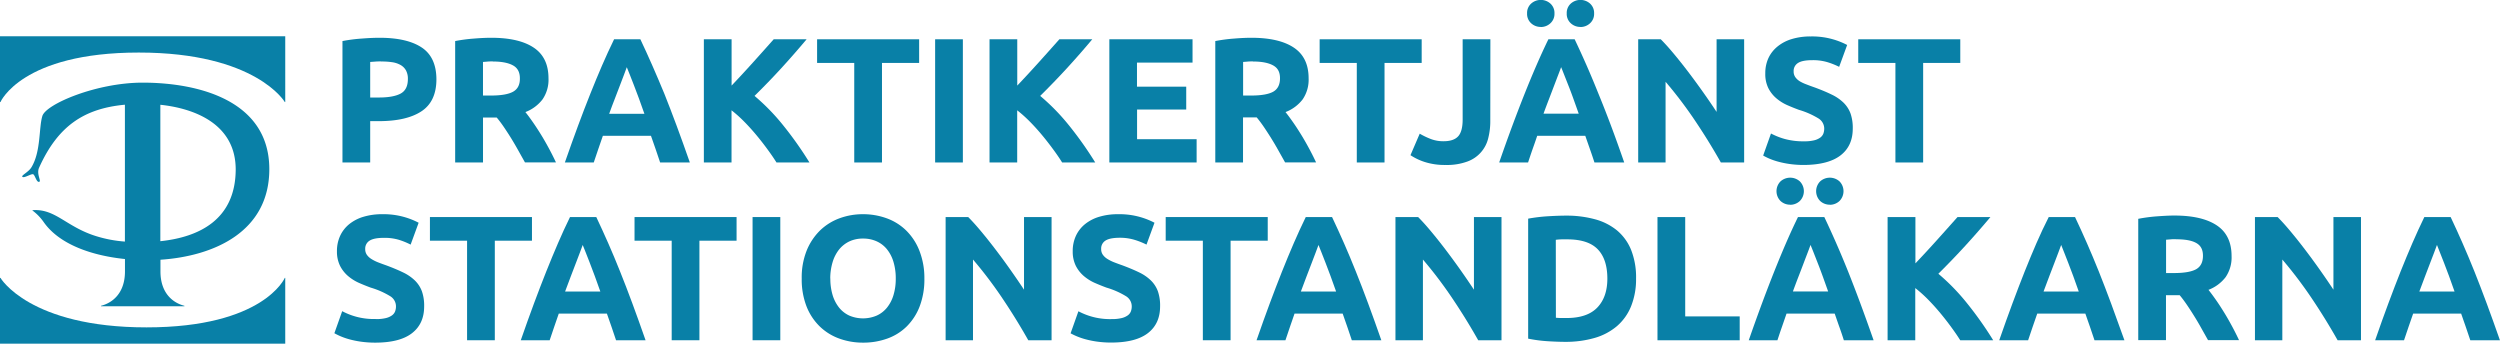 <svg xmlns="http://www.w3.org/2000/svg" viewBox="0 0 1125.08 154.66"><defs><style>.cls-1{fill:#0980a7;}</style></defs><g id="Lager_2" data-name="Lager 2"><g id="Lager_1-2" data-name="Lager 1"><path class="cls-1" d="M62.45,23.65c52.73,0,65.72,22.27,65.72,22.27h.2V16.33H0V45.92H.21S9.72,23.65,62.45,23.65Z"/><path class="cls-1" d="M65.93,147.33C13.19,147.33.21,125.06.21,125.06H0v29.6H128.37v-29.6h-.2S118.66,147.33,65.93,147.33Z"/><path class="cls-1" d="M121.2,76.14c0-30.84-31.67-38.93-57-38.95-20.8,0-43.47,9.64-45.13,15s-.59,16-4.94,23.13c-1.35,2.22-4.89,3.71-4,4.3s4-1.56,4.82-1.18,1.44,3.64,2.64,3.4-1.31-3.45,0-6.37C26.1,56.54,38,48.82,56.21,47.12v61.6a57.56,57.56,0,0,1-13.15-2.51C29.88,102.05,25,94,15,94.57c-.56,0-.47.17-.17.33a22.55,22.55,0,0,1,4.8,5c7.21,10.34,22.22,15.2,36.61,16.67v5.56c0,10-5.82,14.23-10.79,15.49v.2H83v-.2c-5-1.26-10.79-5.5-10.79-15.49v-5.24C96.08,115.29,121.2,104.44,121.2,76.14Zm-15.13.71c-.36,21.84-16.21,29.84-33.91,31.7V47.15C87,48.72,106.41,55.52,106.07,76.85Z"/><path class="cls-1" d="M170.76,17q12.41,0,19,4.36t6.64,14.28q0,10-6.72,14.44t-19.2,4.44H166.6V73.12H154.12V18.48a70.61,70.61,0,0,1,8.64-1.12Q167.32,17,170.76,17Zm.8,10.64c-.9,0-1.8,0-2.68.08s-1.64.11-2.28.16v16h3.92c4.32,0,7.58-.59,9.76-1.76s3.28-3.36,3.28-6.56a7.85,7.85,0,0,0-.84-3.84,6.39,6.39,0,0,0-2.4-2.44,10.83,10.83,0,0,0-3.8-1.28A31.29,31.29,0,0,0,171.56,27.68Z"/><path class="cls-1" d="M221.08,17q12.48,0,19.12,4.44t6.64,13.8a15.59,15.59,0,0,1-2.68,9.48,17.61,17.61,0,0,1-7.72,5.72c1.12,1.39,2.3,3,3.52,4.76s2.44,3.65,3.64,5.6,2.36,4,3.48,6.08,2.16,4.17,3.12,6.2H236.25q-1.53-2.72-3.09-5.52T230,62.16q-1.65-2.64-3.25-5t-3.22-4.28h-6.16V73.12H204.84V18.48a70.93,70.93,0,0,1,8.44-1.12Q217.65,17,221.08,17Zm.72,10.64c-.9,0-1.72,0-2.44.08l-2,.16V43h3.52q7,0,10.08-1.76t3-6c0-2.72-1-4.65-3.08-5.8S225.8,27.68,221.8,27.68Z"/><path class="cls-1" d="M297.08,73.12c-.62-1.93-1.28-3.9-2-5.93s-1.41-4.06-2.12-6.07H271.31l-2.1,6.08c-.71,2-1.36,4-2,5.92h-13q3.14-9,5.94-16.56t5.5-14.32q2.68-6.72,5.29-12.76t5.42-11.8h11.83q2.73,5.76,5.38,11.8T299,42.24q2.68,6.72,5.5,14.32t5.95,16.56Zm-15-42.88c-.28.8-.68,1.9-1.22,3.29s-1.15,3-1.83,4.8-1.45,3.82-2.3,6S275,48.8,274.15,51.2H290c-.84-2.4-1.67-4.7-2.46-6.89s-1.55-4.19-2.27-6l-1.88-4.8C282.85,32.11,282.41,31,282.08,30.24Z"/><path class="cls-1" d="M349.44,73.12q-1.68-2.7-4-5.85c-1.52-2.09-3.17-4.21-4.93-6.33s-3.6-4.17-5.53-6.13a58.55,58.55,0,0,0-5.77-5.17V73.12H316.76V17.68h12.48V38.52q4.81-5.06,9.78-10.58t9.17-10.26H363q-5.65,6.74-11.38,13T339.56,43.16A95.27,95.27,0,0,1,352.4,56.33a162.58,162.58,0,0,1,11.88,16.79Z"/><path class="cls-1" d="M413.64,17.68V28.32H396.92v44.8H384.44V28.32H367.72V17.68Z"/><path class="cls-1" d="M420.84,17.68h12.48V73.12H420.84Z"/><path class="cls-1" d="M478,73.12c-1.12-1.8-2.45-3.75-4-5.85s-3.17-4.21-4.93-6.33-3.6-4.17-5.53-6.13a59.71,59.71,0,0,0-5.77-5.17V73.12H445.32V17.68H457.8V38.52q4.81-5.06,9.78-10.58t9.17-10.26h14.81q-5.65,6.74-11.39,13T468.12,43.16A95.22,95.22,0,0,1,481,56.33a164.16,164.16,0,0,1,11.89,16.79Z"/><path class="cls-1" d="M499.24,73.12V17.68h37.44V28.16h-25V39h22.16V49.28H511.72V62.64h26.8V73.12Z"/><path class="cls-1" d="M563.16,17q12.48,0,19.12,4.44t6.64,13.8a15.66,15.66,0,0,1-2.68,9.48,17.67,17.67,0,0,1-7.72,5.72c1.12,1.39,2.29,3,3.52,4.76s2.44,3.65,3.64,5.6,2.36,4,3.48,6.08,2.16,4.17,3.12,6.2H578.33l-3.1-5.52q-1.56-2.8-3.21-5.44t-3.25-5q-1.6-2.35-3.21-4.28H559.4V73.12H546.92V18.48a70.66,70.66,0,0,1,8.44-1.12Q559.71,17,563.16,17Zm.72,10.64c-.91,0-1.72,0-2.44.08l-2,.16V43h3.52q7,0,10.08-1.76c2-1.17,3-3.17,3-6s-1-4.65-3.08-5.8S567.88,27.68,563.88,27.68Z"/><path class="cls-1" d="M639.8,17.68V28.32H623.08v44.8H610.6V28.32H593.88V17.68Z"/><path class="cls-1" d="M670.68,54.48a31.08,31.08,0,0,1-.92,7.68,14.77,14.77,0,0,1-9.36,10.52,26.52,26.52,0,0,1-9.8,1.56,29.42,29.42,0,0,1-9.36-1.32,26.1,26.1,0,0,1-6.48-3.08l4.16-9.68a34.49,34.49,0,0,0,5,2.4,15.65,15.65,0,0,0,5.76,1c3,0,5.22-.75,6.56-2.24s2-4,2-7.52V17.68h12.48Z"/><path class="cls-1" d="M717.55,73.12c-.62-1.93-1.28-3.9-2-5.93l-2.12-6.07H691.79q-1,3-2.11,6.08c-.7,2-1.36,4-2,5.92h-13q3.12-9,5.93-16.56t5.5-14.32q2.68-6.72,5.3-12.76t5.41-11.8h11.83q2.74,5.76,5.39,11.8t5.34,12.76Q722.16,49,725,56.56t5.95,16.56Zm-24.15-61a6.28,6.28,0,0,1-4.32-1.64,5.63,5.63,0,0,1-1.84-4.44,5.63,5.63,0,0,1,1.84-4.44,6.51,6.51,0,0,1,8.64,0,5.66,5.66,0,0,1,1.84,4.44,5.66,5.66,0,0,1-1.84,4.44A6.31,6.31,0,0,1,693.4,12.16Zm9.16,18.08c-.28.8-.69,1.9-1.23,3.29s-1.14,3-1.83,4.8-1.45,3.82-2.29,6-1.71,4.47-2.58,6.87h15.85q-1.28-3.6-2.46-6.89t-2.27-6l-1.89-4.8C703.32,32.11,702.89,31,702.56,30.24Zm8.68-18.08a6.28,6.28,0,0,1-4.32-1.64,5.63,5.63,0,0,1-1.84-4.44,5.63,5.63,0,0,1,1.84-4.44,6.51,6.51,0,0,1,8.64,0,5.66,5.66,0,0,1,1.84,4.44,5.66,5.66,0,0,1-1.84,4.44A6.31,6.31,0,0,1,711.24,12.16Z"/><path class="cls-1" d="M774.44,73.12q-5.37-9.53-11.6-18.8A190.75,190.75,0,0,0,749.56,36.8V73.12H737.24V17.68H747.4q2.64,2.64,5.84,6.48t6.52,8.2q3.32,4.37,6.6,9t6.16,9V17.68h12.4V73.12Z"/><path class="cls-1" d="M812,63.6a18.19,18.19,0,0,0,4.36-.44,8,8,0,0,0,2.76-1.2,4.1,4.1,0,0,0,1.44-1.8,6.56,6.56,0,0,0,.4-2.32,5.38,5.38,0,0,0-2.56-4.52,36.78,36.78,0,0,0-8.8-3.88q-2.73-1-5.44-2.2a20.12,20.12,0,0,1-4.88-3.12,14.74,14.74,0,0,1-3.52-4.56A14.25,14.25,0,0,1,794.44,33a16.13,16.13,0,0,1,1.44-6.92A14.8,14.8,0,0,1,800,20.88a18.58,18.58,0,0,1,6.4-3.32,28.79,28.79,0,0,1,8.48-1.16,33.91,33.91,0,0,1,16.4,3.84l-3.6,9.84A34,34,0,0,0,822.48,28a22.51,22.51,0,0,0-6.84-.92q-4.49,0-6.44,1.24a4.18,4.18,0,0,0-2,3.8,4.39,4.39,0,0,0,.72,2.56,7,7,0,0,0,2,1.88A17.58,17.58,0,0,0,813,38c1.14.45,2.41.92,3.8,1.4,2.88,1.07,5.38,2.12,7.52,3.16a20.17,20.17,0,0,1,5.32,3.64,13.31,13.31,0,0,1,3.16,4.88,19.69,19.69,0,0,1,1,6.8q0,7.76-5.44,12T812,74.24a45.81,45.81,0,0,1-6.64-.44,41.39,41.39,0,0,1-5.24-1.08,30.38,30.38,0,0,1-3.92-1.36A27.44,27.44,0,0,1,793.48,70L797,60.08a31,31,0,0,0,6.12,2.44A31.71,31.71,0,0,0,812,63.6Z"/><path class="cls-1" d="M882.19,17.68V28.32H865.48v44.8H853V28.32H836.27V17.68Z"/><path class="cls-1" d="M169.24,143.6a18.13,18.13,0,0,0,4.36-.44,7.86,7.86,0,0,0,2.76-1.2,4,4,0,0,0,1.44-1.8,6.35,6.35,0,0,0,.4-2.32,5.36,5.36,0,0,0-2.56-4.52,36.59,36.59,0,0,0-8.8-3.88q-2.72-1-5.44-2.2a20.32,20.32,0,0,1-4.88-3.12,14.9,14.9,0,0,1-3.52-4.56,14.38,14.38,0,0,1-1.36-6.52,16.13,16.13,0,0,1,1.44-6.92,14.8,14.8,0,0,1,4.08-5.24,18.67,18.67,0,0,1,6.4-3.32A28.89,28.89,0,0,1,172,96.4a33.91,33.91,0,0,1,16.4,3.84l-3.6,9.84a33.62,33.62,0,0,0-5.16-2.12,22.42,22.42,0,0,0-6.84-.92q-4.47,0-6.44,1.24a4.2,4.2,0,0,0-2,3.8,4.39,4.39,0,0,0,.72,2.56,7,7,0,0,0,2,1.88,18,18,0,0,0,3,1.52c1.15.45,2.42.92,3.8,1.4q4.32,1.61,7.52,3.16a19.84,19.84,0,0,1,5.32,3.64,13.18,13.18,0,0,1,3.16,4.88,19.45,19.45,0,0,1,1,6.8q0,7.76-5.44,12t-16.4,4.28a46,46,0,0,1-6.64-.44,41.76,41.76,0,0,1-5.24-1.08,30.92,30.92,0,0,1-3.92-1.36,29.76,29.76,0,0,1-2.76-1.36l3.52-9.92a30.17,30.17,0,0,0,15,3.52Z"/><path class="cls-1" d="M239.4,97.68v10.64H222.68v44.8H210.2v-44.8H193.48V97.68Z"/><path class="cls-1" d="M277.24,153.12c-.62-1.93-1.28-3.9-2-5.93l-2.12-6.07H251.47l-2.1,6.08c-.7,2-1.36,4-2,5.92h-13q3.13-9,5.94-16.56t5.5-14.32q2.69-6.72,5.29-12.76t5.42-11.8h11.83q2.73,5.76,5.39,11.8t5.34,12.76q2.7,6.72,5.51,14.32t5.94,16.56Zm-15-42.88c-.28.8-.68,1.9-1.22,3.29s-1.14,3-1.83,4.8-1.45,3.82-2.3,6-1.7,4.47-2.58,6.87h15.86q-1.28-3.6-2.47-6.89t-2.27-6l-1.88-4.8C263,112.11,262.57,111,262.24,110.24Z"/><path class="cls-1" d="M331.48,97.68v10.64H314.76v44.8H302.28v-44.8H285.56V97.68Z"/><path class="cls-1" d="M338.68,97.68h12.48v55.44H338.68Z"/><path class="cls-1" d="M416,125.36a34,34,0,0,1-2.12,12.52,25.64,25.64,0,0,1-5.8,9,23.76,23.76,0,0,1-8.76,5.48,31.69,31.69,0,0,1-10.92,1.84,31,31,0,0,1-10.72-1.84,24.68,24.68,0,0,1-8.8-5.48,25.74,25.74,0,0,1-5.92-9,33.54,33.54,0,0,1-2.16-12.52A32.53,32.53,0,0,1,363,112.84a26.79,26.79,0,0,1,6-9.08,25,25,0,0,1,8.8-5.52,30.17,30.17,0,0,1,10.52-1.84,30.92,30.92,0,0,1,10.72,1.84,24.41,24.41,0,0,1,8.8,5.52,26,26,0,0,1,5.92,9.08A33.54,33.54,0,0,1,416,125.36Zm-42.32,0a25.44,25.44,0,0,0,1,7.36,16.87,16.87,0,0,0,2.88,5.64,12.83,12.83,0,0,0,4.6,3.64,15.75,15.75,0,0,0,12.44,0,12.63,12.63,0,0,0,4.64-3.64,16.51,16.51,0,0,0,2.88-5.64,25.1,25.1,0,0,0,1-7.36,25.48,25.48,0,0,0-1-7.4,16.53,16.53,0,0,0-2.88-5.68,12.63,12.63,0,0,0-4.64-3.64,14.59,14.59,0,0,0-6.2-1.28,14.16,14.16,0,0,0-6.24,1.32,13.27,13.27,0,0,0-4.6,3.68,16.89,16.89,0,0,0-2.88,5.68A25.5,25.5,0,0,0,373.64,125.36Z"/><path class="cls-1" d="M462.76,153.12q-5.36-9.52-11.6-18.8a189,189,0,0,0-13.28-17.52v36.32H425.56V97.68h10.16q2.64,2.64,5.84,6.48t6.52,8.2q3.33,4.36,6.6,9t6.16,9V97.68h12.4v55.44Z"/><path class="cls-1" d="M500.36,143.6a18.13,18.13,0,0,0,4.36-.44,7.86,7.86,0,0,0,2.76-1.2,4,4,0,0,0,1.44-1.8,6.35,6.35,0,0,0,.4-2.32,5.36,5.36,0,0,0-2.56-4.52,36.59,36.59,0,0,0-8.8-3.88q-2.71-1-5.44-2.2a20.32,20.32,0,0,1-4.88-3.12,14.9,14.9,0,0,1-3.52-4.56,14.38,14.38,0,0,1-1.36-6.52,16.13,16.13,0,0,1,1.44-6.92,14.8,14.8,0,0,1,4.08-5.24,18.67,18.67,0,0,1,6.4-3.32,28.89,28.89,0,0,1,8.48-1.16,33.91,33.91,0,0,1,16.4,3.84l-3.6,9.84A33.21,33.21,0,0,0,510.8,108,22.42,22.42,0,0,0,504,107q-4.47,0-6.44,1.24a4.2,4.2,0,0,0-2,3.8,4.39,4.39,0,0,0,.72,2.56,7,7,0,0,0,2,1.88,18,18,0,0,0,3,1.52c1.15.45,2.42.92,3.8,1.4q4.32,1.61,7.52,3.16a19.84,19.84,0,0,1,5.32,3.64,13.06,13.06,0,0,1,3.16,4.88,19.45,19.45,0,0,1,1,6.8q0,7.76-5.44,12t-16.4,4.28a46,46,0,0,1-6.64-.44,41.76,41.76,0,0,1-5.24-1.08,30.92,30.92,0,0,1-3.92-1.36A29.76,29.76,0,0,1,481.8,150l3.52-9.92a30.17,30.17,0,0,0,15,3.52Z"/><path class="cls-1" d="M570.52,97.68v10.64H553.8v44.8H541.32v-44.8H524.6V97.68Z"/><path class="cls-1" d="M608.36,153.12c-.62-1.93-1.28-3.9-2-5.93l-2.12-6.07H582.59l-2.1,6.08c-.71,2-1.36,4-2,5.92h-13q3.13-9,5.94-16.56t5.5-14.32q2.68-6.72,5.29-12.76t5.42-11.8h11.83q2.73,5.76,5.39,11.8t5.34,12.76q2.7,6.72,5.51,14.32t5.94,16.56Zm-15-42.88c-.28.8-.68,1.9-1.22,3.29s-1.15,3-1.83,4.8-1.45,3.82-2.3,6-1.7,4.47-2.58,6.87h15.86q-1.27-3.6-2.47-6.89t-2.27-6l-1.88-4.8C594.13,112.11,593.69,111,593.36,110.24Z"/><path class="cls-1" d="M665.24,153.12q-5.36-9.52-11.6-18.8a189,189,0,0,0-13.28-17.52v36.32H628V97.68H638.2q2.64,2.64,5.84,6.48t6.52,8.2c2.21,2.91,4.42,5.92,6.6,9s4.24,6.12,6.16,9V97.68h12.4v55.44Z"/><path class="cls-1" d="M736.28,125.36A32.46,32.46,0,0,1,734,137.92a23.24,23.24,0,0,1-6.36,8.88,27,27,0,0,1-10,5.28,46.67,46.67,0,0,1-13.28,1.76q-3.36,0-7.84-.28a64,64,0,0,1-8.8-1.16v-54a74.85,74.85,0,0,1,9-1.08q4.68-.28,8-.28a48.42,48.42,0,0,1,12.92,1.6,26.48,26.48,0,0,1,10,5,22.4,22.4,0,0,1,6.4,8.8A33.4,33.4,0,0,1,736.28,125.36ZM700.2,143q.88.07,2,.12c.78,0,1.7,0,2.76,0q9.36,0,13.88-4.72t4.52-13q0-8.72-4.32-13.2t-13.68-4.48c-.85,0-1.73,0-2.64,0a25.1,25.1,0,0,0-2.56.2Z"/><path class="cls-1" d="M782.92,142.4v10.72h-37V97.68h12.48V142.4Z"/><path class="cls-1" d="M829.79,153.12c-.61-1.93-1.27-3.9-2-5.93s-1.41-4.06-2.12-6.07H804l-2.1,6.08c-.71,2-1.36,4-2,5.92H787q3.13-9,5.94-16.56t5.5-14.32q2.68-6.72,5.29-12.76t5.42-11.8H821q2.73,5.76,5.38,11.8t5.35,12.76q2.68,6.72,5.5,14.32t5.95,16.56Zm-24.15-61a6.31,6.31,0,0,1-4.32-1.64,6.28,6.28,0,0,1,0-8.88,6.51,6.51,0,0,1,8.64,0,6.28,6.28,0,0,1,0,8.88A6.31,6.31,0,0,1,805.64,92.16Zm9.16,18.08c-.28.8-.69,1.9-1.22,3.29s-1.15,3-1.83,4.8-1.45,3.82-2.3,6-1.71,4.47-2.58,6.87h15.85q-1.28-3.6-2.46-6.89c-.8-2.19-1.55-4.19-2.27-6l-1.88-4.8C815.57,112.11,815.13,111,814.8,110.24Zm8.68-18.08a6.31,6.31,0,0,1-4.32-1.64,6.28,6.28,0,0,1,0-8.88,6.51,6.51,0,0,1,8.64,0,6.28,6.28,0,0,1,0,8.88A6.31,6.31,0,0,1,823.48,92.16Z"/><path class="cls-1" d="M882.16,153.12q-1.68-2.7-4-5.85c-1.52-2.09-3.17-4.21-4.93-6.33s-3.6-4.17-5.53-6.13a59.71,59.71,0,0,0-5.77-5.17v23.48H849.48V97.68H862v20.84q4.81-5.05,9.78-10.58t9.17-10.26h14.81q-5.65,6.73-11.39,13t-12.05,12.52a94.65,94.65,0,0,1,12.83,13.17A162.62,162.62,0,0,1,897,153.12Z"/><path class="cls-1" d="M942.59,153.12c-.61-1.93-1.28-3.9-2-5.93s-1.41-4.06-2.12-6.07H916.83q-1.05,3-2.11,6.08c-.7,2-1.36,4-2,5.92h-13q3.13-9,5.94-16.56t5.49-14.32q2.68-6.72,5.3-12.76T922,97.68h11.83q2.73,5.76,5.38,11.8t5.35,12.76q2.68,6.72,5.5,14.32t6,16.56Zm-15-42.88c-.28.8-.69,1.9-1.22,3.29s-1.15,3-1.83,4.8-1.46,3.82-2.3,6-1.71,4.47-2.58,6.87h15.85q-1.28-3.6-2.46-6.89t-2.27-6c-.72-1.82-1.34-3.42-1.88-4.8S927.93,111,927.6,110.24Z"/><path class="cls-1" d="M978.52,97q12.48,0,19.12,4.44t6.64,13.8a15.66,15.66,0,0,1-2.68,9.48,17.67,17.67,0,0,1-7.72,5.72c1.12,1.39,2.29,3,3.52,4.76s2.44,3.65,3.64,5.6,2.36,4,3.48,6.08,2.16,4.17,3.12,6.2H993.69l-3.1-5.52q-1.56-2.81-3.21-5.44c-1.09-1.76-2.18-3.43-3.25-5s-2.14-3-3.21-4.28h-6.16v20.24H962.28V98.48a70.66,70.66,0,0,1,8.44-1.12C973.62,97.15,976.23,97,978.52,97Zm.72,10.64c-.91,0-1.72,0-2.44.08l-2,.16v15h3.52q7,0,10.08-1.76c2-1.17,3-3.17,3-6s-1-4.65-3.08-5.8S983.24,107.68,979.24,107.68Z"/><path class="cls-1" d="M1052,153.12q-5.37-9.52-11.6-18.8a190.75,190.75,0,0,0-13.28-17.52v36.32h-12.32V97.68H1025q2.64,2.64,5.84,6.48t6.52,8.2q3.32,4.36,6.6,9t6.16,9V97.68h12.4v55.44Z"/><path class="cls-1" d="M1111.71,153.12c-.62-1.93-1.28-3.9-2-5.93l-2.12-6.07H1086q-1,3-2.11,6.08c-.7,2-1.36,4-2,5.92h-13q3.12-9,5.94-16.56t5.49-14.32q2.69-6.72,5.3-12.76t5.41-11.8h11.84q2.73,5.76,5.38,11.8t5.35,12.76q2.68,6.72,5.5,14.32t5.95,16.56Zm-15-42.88c-.28.8-.69,1.9-1.22,3.29s-1.15,3-1.84,4.8-1.45,3.82-2.29,6-1.71,4.47-2.58,6.87h15.85q-1.28-3.6-2.46-6.89t-2.27-6l-1.89-4.8C1097.48,112.11,1097.05,111,1096.72,110.24Z"/></g></g></svg>